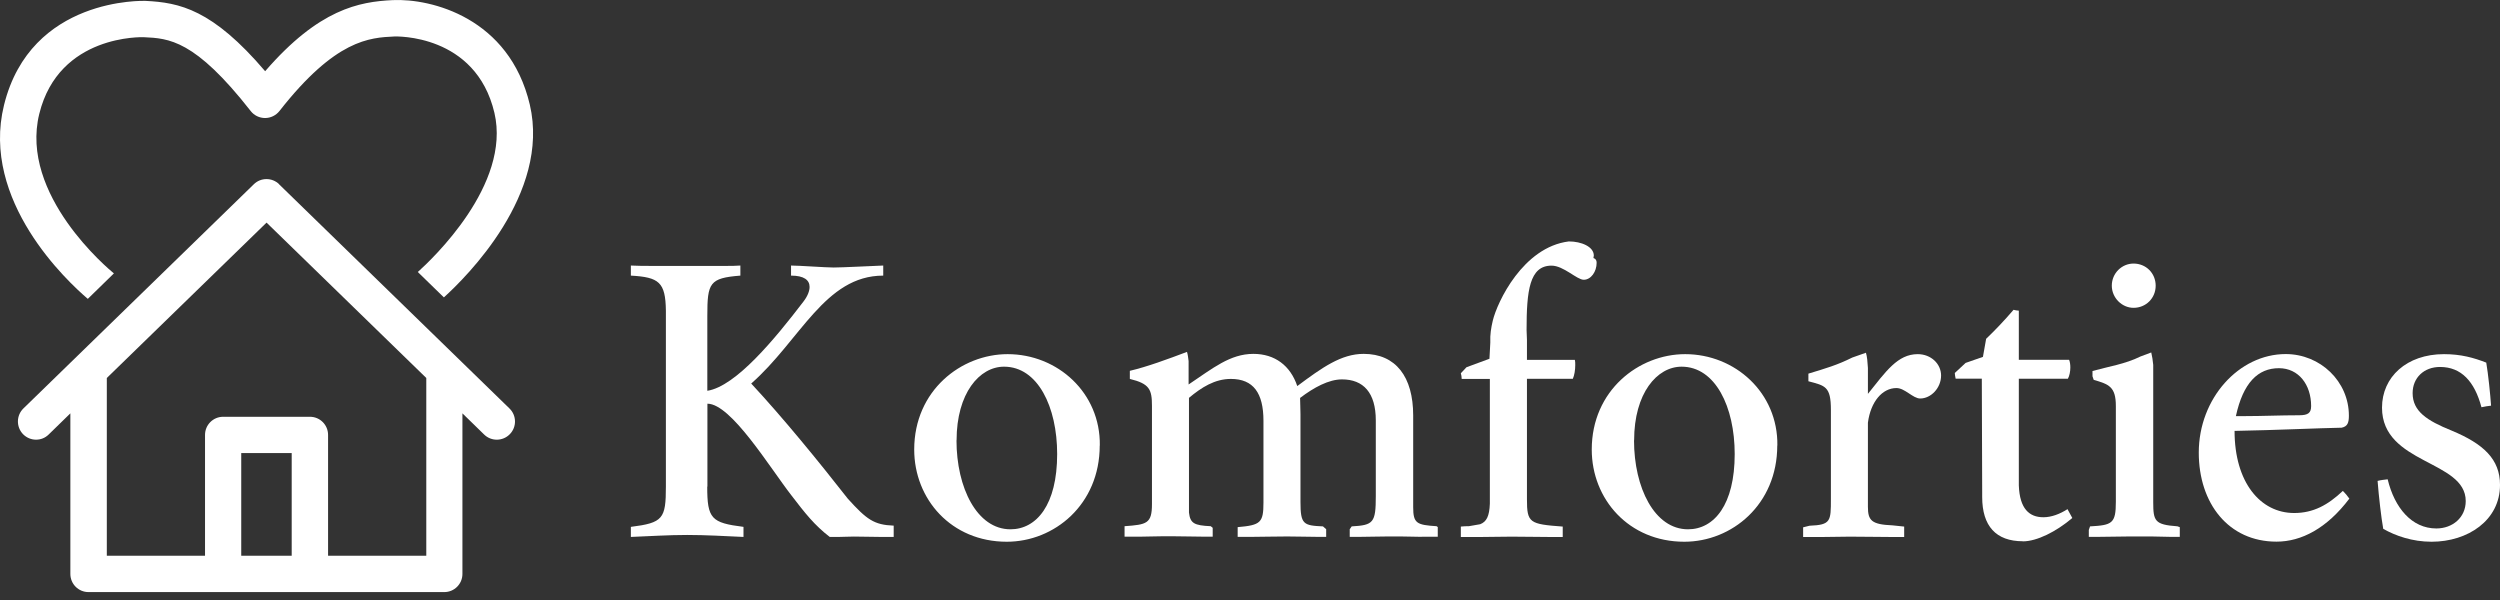 <svg width="200" height="48" viewBox="0 0 200 48" fill="none" xmlns="http://www.w3.org/2000/svg">
<rect x="0" y="0" width="200" height="48" fill="#333333" stroke="none"/>
<path d="M22.333 14.738C21.766 14.19 20.869 14.19 20.308 14.738L1.872 32.676C1.299 33.236 1.287 34.152 1.841 34.732C2.128 35.025 2.502 35.174 2.882 35.174C3.262 35.174 3.611 35.037 3.891 34.763L5.629 33.068V45.915C5.629 46.719 6.277 47.367 7.081 47.367H35.542C36.346 47.367 36.994 46.719 36.994 45.915V33.068L38.732 34.763C39.305 35.324 40.227 35.311 40.788 34.732C41.349 34.158 41.336 33.236 40.757 32.676L22.321 14.738H22.333ZM23.336 44.458H19.299V36.246H23.336V44.458ZM34.103 44.458H26.246V34.794C26.246 33.99 25.598 33.342 24.794 33.342H17.854C17.05 33.342 16.402 33.99 16.402 34.794V44.458H8.545V30.239L21.324 17.809L34.103 30.239V44.458Z" fill="white"/>
<path d="M7.025 23.909L9.112 21.872C8.72 21.554 1.542 15.591 3.143 9.105C4.713 2.725 11.424 2.975 11.492 2.975C13.505 3.068 15.586 3.168 20.059 8.887C20.333 9.236 20.757 9.442 21.206 9.442C21.654 9.442 22.072 9.236 22.352 8.887C26.851 3.143 29.573 3.012 31.561 2.918C31.629 2.918 38.059 2.682 39.554 9.031C40.9 14.775 34.545 20.756 33.424 21.76L35.511 23.791C37.274 22.196 44.059 15.504 42.383 8.364C40.745 1.423 34.502 -0.135 31.418 0.009C28.726 0.14 25.523 0.719 21.212 5.697C16.994 0.744 14.358 0.202 11.629 0.071C11.536 0.071 2.458 -0.265 0.321 8.408C-1.567 16.071 5.424 22.545 7.025 23.909Z" fill="white"/>
<path d="M56.578 38.924C56.578 41.501 56.902 41.825 59.479 42.149V42.955C57.995 42.887 56.45 42.797 54.974 42.797C53.497 42.797 51.975 42.895 50.469 42.955V42.149C53.045 41.825 53.271 41.501 53.271 38.924V24.852C53.241 22.569 52.721 22.177 50.469 22.049V21.243C51.019 21.273 51.599 21.273 52.141 21.273H58.07C58.454 21.273 58.846 21.273 59.23 21.243V22.049C56.752 22.245 56.586 22.629 56.586 25.274V31.263C58.869 30.909 61.995 27.112 64.285 24.113C64.609 23.692 64.767 23.277 64.767 22.953C64.767 22.403 64.315 22.049 63.283 22.049V21.243C63.931 21.243 66.056 21.401 66.696 21.401C67.336 21.401 69.853 21.273 70.659 21.243V22.049C65.988 22.049 64.022 27.232 60.097 30.683C62.673 33.455 65.476 36.898 67.826 39.896C69.34 41.569 69.92 41.991 71.495 42.051V42.955H70.501C69.725 42.955 69.144 42.925 68.308 42.925C67.826 42.925 67.472 42.955 67.088 42.955H66.38C65.159 42.021 64.383 41.026 63.321 39.64C61.611 37.448 58.492 32.295 56.593 32.295V38.932L56.578 38.924Z" fill="white"/>
<path d="M87.978 35.64C87.978 40.371 84.339 43.339 80.542 43.339C76.097 43.339 73.137 39.926 73.137 35.964C73.137 31.233 76.903 28.332 80.61 28.332C84.603 28.332 88.046 31.421 87.985 35.64H87.978ZM76.519 35.225C76.519 39.022 78.162 42.344 80.836 42.344C82.93 42.344 84.573 40.378 84.573 36.325C84.573 32.558 83.028 29.334 80.324 29.334C78.358 29.334 76.527 31.459 76.527 35.225H76.519Z" fill="white"/>
<path d="M113.741 42.947C113.228 42.947 112.648 42.917 112.068 42.917H111.006C110.17 42.917 109.62 42.947 108.912 42.947H107.978V42.337L108.136 42.111C109.876 42.013 110.064 41.825 110.064 39.693V33.636C110.064 31.413 109.07 30.351 107.36 30.351C106.298 30.351 105.107 30.999 104.007 31.835C104.007 32.219 104.038 32.641 104.038 33.123V40.145C104.038 41.945 104.264 42.043 105.838 42.111L106.094 42.337V42.947H105.258C104.52 42.947 103.902 42.917 102.975 42.917C101.845 42.917 101.137 42.947 100.331 42.947H99.013V42.171C100.851 42.013 101.077 41.817 101.077 40.205V33.666C101.077 31.444 100.271 30.314 98.47 30.314C97.182 30.314 96.12 30.991 95.118 31.828V41.004C95.216 41.87 95.54 42.036 96.858 42.096L97.016 42.224V42.932H96.18C95.404 42.932 94.794 42.902 93.897 42.902H92.963C92.353 42.902 91.833 42.932 91.321 42.932H89.965V42.096C91.735 41.968 92.157 41.9 92.157 40.326V32.468C92.157 31.15 91.961 30.698 90.387 30.314V29.666C91.773 29.342 93.415 28.732 94.96 28.151C95.027 28.377 95.058 28.634 95.088 28.89V30.758C97.016 29.47 98.402 28.31 100.271 28.31C101.981 28.31 103.231 29.244 103.781 30.886C105.778 29.402 107.292 28.31 109.093 28.31C111.669 28.31 113.055 30.148 113.055 33.236V40.582C113.055 41.87 113.342 41.998 114.924 42.096L115.021 42.164V42.94H113.733L113.741 42.947Z" fill="white"/>
<path d="M119.157 28.686L119.225 27.398C119.195 26.758 119.293 26.208 119.421 25.658C119.775 24.174 121.839 19.767 125.508 19.314C126.51 19.314 127.505 19.736 127.505 20.445C127.505 20.512 127.474 20.573 127.474 20.64C127.67 20.708 127.731 20.836 127.731 21.025C127.731 21.733 127.279 22.381 126.698 22.381C126.149 22.381 125.086 21.251 124.122 21.251C122.352 21.251 122.126 23.277 122.126 26.404C122.126 26.66 122.156 26.916 122.156 27.18V28.792H125.99C126.02 28.92 126.02 29.048 126.02 29.214C126.02 29.598 125.953 30.02 125.825 30.306H122.156V39.934C122.156 41.832 122.352 41.93 125.018 42.126V42.962H124.28C123.218 42.962 122.156 42.932 120.928 42.932C119.926 42.932 119.127 42.962 118.253 42.962H116.867V42.126C117.093 42.096 117.319 42.096 117.508 42.096L118.412 41.938C118.924 41.742 119.15 41.297 119.188 40.295V30.314H116.935C116.935 30.155 116.905 29.989 116.867 29.861L117.319 29.379L119.157 28.701V28.686Z" fill="white"/>
<path d="M142.181 35.64C142.181 40.371 138.542 43.339 134.745 43.339C130.301 43.339 127.34 39.926 127.34 35.964C127.34 31.233 131.107 28.332 134.813 28.332C138.806 28.332 142.249 31.421 142.189 35.64H142.181ZM130.722 35.225C130.722 39.022 132.365 42.344 135.039 42.344C137.133 42.344 138.776 40.378 138.776 36.325C138.776 32.558 137.231 29.334 134.527 29.334C132.561 29.334 130.73 31.459 130.73 35.225H130.722Z" fill="white"/>
<path d="M149.426 31.518C150.872 29.718 151.806 28.332 153.418 28.332C154.481 28.332 155.287 29.108 155.287 30.042C155.287 31.036 154.481 31.88 153.614 31.88C153.034 31.88 152.394 31.044 151.716 31.044C150.586 31.044 149.652 32.136 149.433 33.816V40.544C149.433 41.636 149.719 41.96 151.399 42.028L152.334 42.126V42.962H151.595C150.435 42.962 149.343 42.932 147.987 42.932C147.15 42.932 146.472 42.962 145.606 42.962H144.25V42.186L144.762 42.058C146.472 41.99 146.472 41.704 146.472 39.903V32.784C146.472 30.916 146.02 30.855 144.672 30.501V29.891C146.058 29.469 146.962 29.213 148.183 28.603L149.275 28.219C149.373 28.543 149.403 28.957 149.433 29.439V31.534L149.426 31.518Z" fill="white"/>
<path d="M161.83 43.301C159.675 43.301 158.575 42.081 158.575 39.76V39.406C158.575 36.378 158.545 33.319 158.545 30.291H156.451C156.42 30.133 156.383 29.967 156.383 29.839L157.249 29.033L158.635 28.55L158.891 27.104C159.6 26.426 160.308 25.688 161.084 24.784C161.212 24.814 161.37 24.852 161.506 24.852V28.784H165.529C165.596 28.942 165.627 29.168 165.627 29.394C165.627 29.718 165.559 30.072 165.431 30.298H161.506V38.834C161.573 40.702 162.342 41.38 163.472 41.38C164.112 41.38 164.79 41.124 165.4 40.732L165.785 41.44C164.496 42.533 162.952 43.309 161.822 43.309L161.83 43.301Z" fill="white"/>
<path d="M173.547 42.947C173.065 42.947 172.613 42.917 172.13 42.917H170.33C169.554 42.917 168.785 42.947 168.009 42.947H167.105V42.397L167.203 42.111C168.974 42.013 169.268 41.885 169.268 40.145V32.483C169.268 30.939 168.718 30.743 167.497 30.389L167.399 30.103V29.681C168.657 29.327 170.006 29.131 171.234 28.521L172.1 28.197C172.168 28.483 172.228 28.837 172.258 29.191V40.175C172.258 41.689 172.386 41.975 174.187 42.104L174.383 42.171V42.947H173.547ZM168.944 22.855C168.944 21.853 169.75 21.085 170.684 21.085C171.686 21.085 172.454 21.861 172.454 22.855C172.454 23.85 171.678 24.626 170.684 24.626C169.75 24.626 168.944 23.82 168.944 22.855Z" fill="white"/>
<path d="M187.949 39.889C186.148 42.269 184.114 43.332 182.118 43.332C178.283 43.332 175.902 40.273 175.902 36.212C175.902 31.866 179.119 28.325 182.856 28.325C185.628 28.325 187.911 30.517 187.911 33.252C187.911 33.802 187.813 34.118 187.331 34.216C185.56 34.246 182.08 34.412 178.765 34.472C178.765 38.593 180.829 41.041 183.534 41.041C185.078 41.041 186.238 40.394 187.429 39.271C187.625 39.467 187.783 39.655 187.941 39.881L187.949 39.889ZM178.871 33.289H179.579C181.025 33.289 182.441 33.221 183.926 33.221C184.664 33.221 184.89 33.026 184.89 32.483C184.89 30.773 183.888 29.455 182.313 29.455C180.641 29.455 179.451 30.615 178.871 33.289Z" fill="white"/>
<path d="M198.517 32.581C197.967 30.517 196.904 29.357 195.202 29.357C193.914 29.357 193.01 30.223 193.01 31.451C193.01 32.897 194.14 33.643 196.136 34.449C198.682 35.511 200.001 36.732 200.001 38.796C200.001 41.629 197.424 43.339 194.524 43.339C192.979 43.339 191.623 42.857 190.659 42.307C190.501 41.44 190.305 39.73 190.207 38.472C190.463 38.404 190.757 38.374 191.013 38.344C191.563 40.627 192.942 42.277 194.908 42.277C196.196 42.277 197.258 41.41 197.258 40.084C197.258 36.8 190.561 37.154 190.561 32.611C190.561 30.163 192.527 28.332 195.518 28.332C196.874 28.332 197.899 28.618 198.901 29.01C199.059 29.944 199.225 31.556 199.285 32.453C199.029 32.483 198.773 32.521 198.509 32.581H198.517Z" fill="white"/>
</svg>
